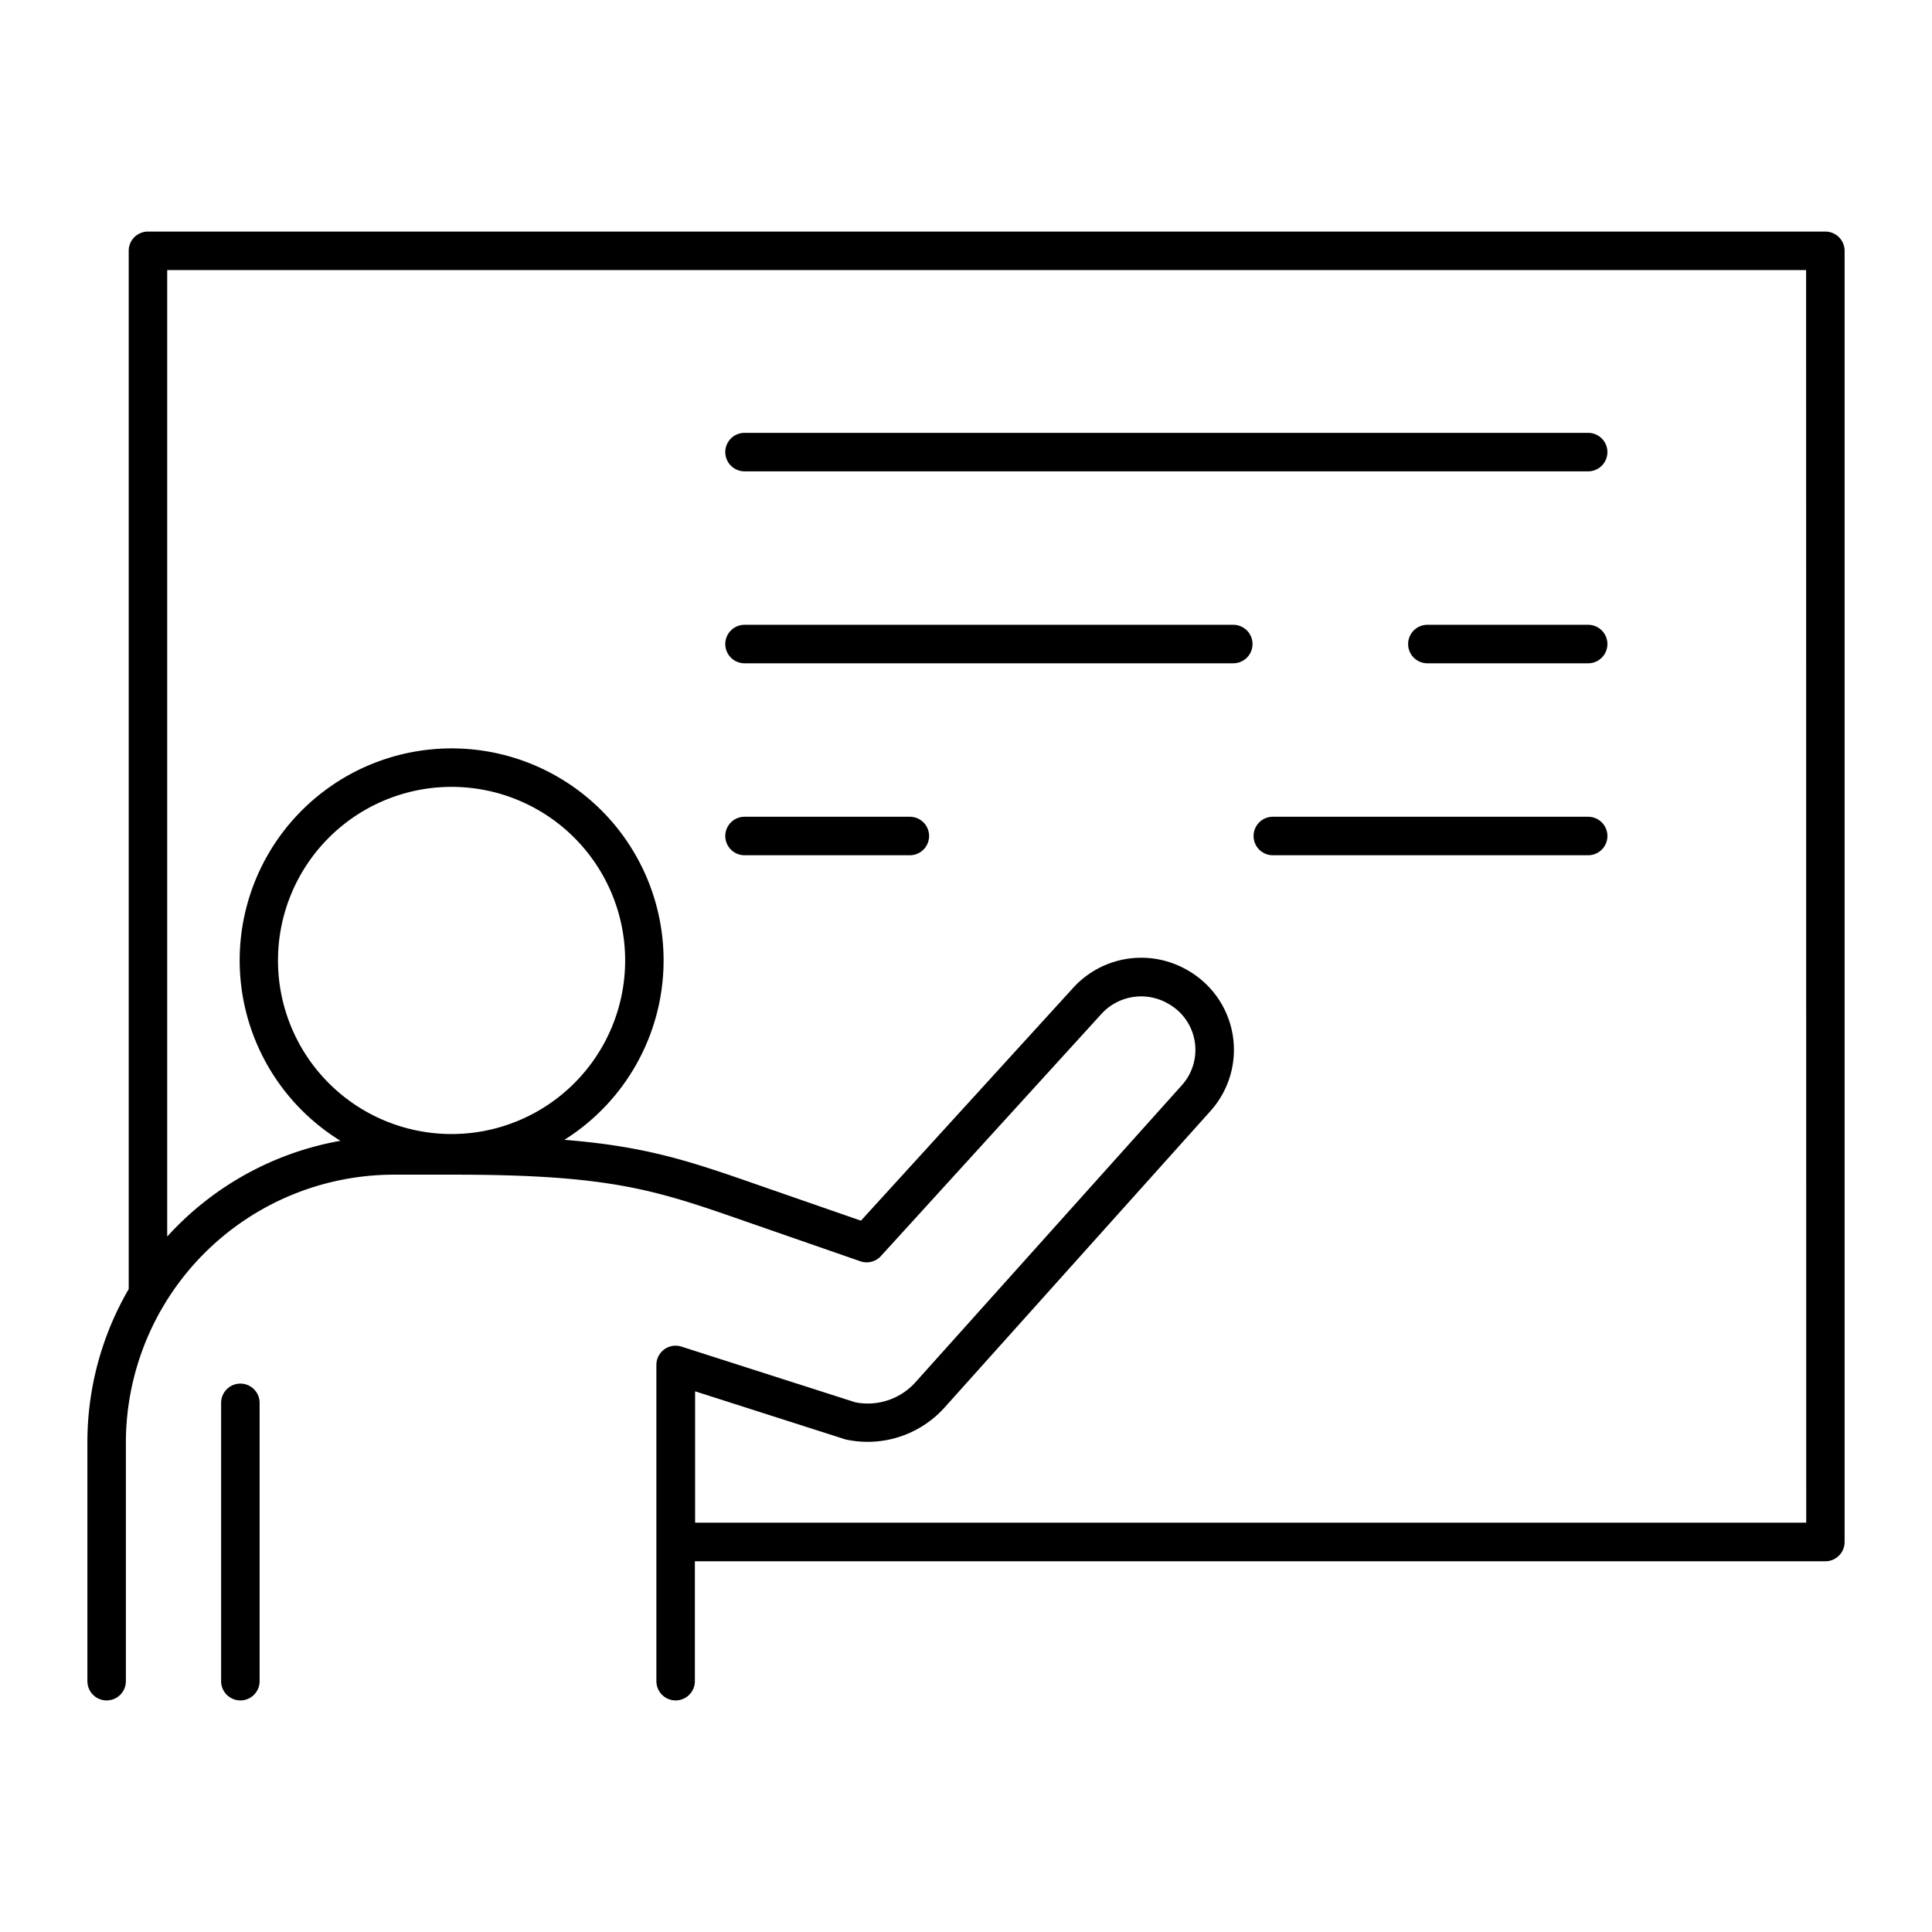 <?xml version="1.0" encoding="UTF-8"?>
<svg xmlns="http://www.w3.org/2000/svg" data-name="Layer 1" id="Layer_1" viewBox="0 0 512 512">
  <path d="M63.7,366.67a5.1,5.1,0,0,0-5.1,5.1v73.76a5.1,5.1,0,1,0,10.2,0V371.77A5.1,5.1,0,0,0,63.7,366.67Z"></path>
  <path d="M483.74,61.37H39.21a5.1,5.1,0,0,0-5.1,5.1V341.62A80.69,80.69,0,0,0,23.16,382.3v63.23a5.1,5.1,0,0,0,10.2,0V382.3a71.06,71.06,0,0,1,71-71h16.07c41.6,0,53.46,4.13,77.09,12.36L228,334.25a5.1,5.1,0,0,0,5.45-1.38L292,268.58a14.26,14.26,0,0,1,17.73-2.51,14,14,0,0,1,3.45,21.55l-70.5,78.61a17,17,0,0,1-16,5.4l-46.07-14.76a5.09,5.09,0,0,0-6.66,4.85v83.81a5.1,5.1,0,1,0,10.2,0V413.75H483.74a5.1,5.1,0,0,0,5.1-5.1V66.47A5.1,5.1,0,0,0,483.74,61.37ZM119.67,300.53a46,46,0,1,1,46-46A46,46,0,0,1,119.67,300.53Zm359,103H184.21V368.71l39.88,12.76a27.4,27.4,0,0,0,26.2-8.43l70.5-78.61A24.26,24.26,0,0,0,314.5,257a24.39,24.39,0,0,0-30,4.68l-56.34,61.81-27.28-9.47c-17.52-6.1-29.29-10.2-51.32-11.95a56.17,56.17,0,1,0-59.34.25A81.13,81.13,0,0,0,44.31,327.7V71.57H478.64Z"></path>
  <path d="M197.31,124.91H420.88a5.1,5.1,0,1,0,0-10.2H197.31a5.1,5.1,0,1,0,0,10.2Z"></path>
  <path d="M420.88,165.58H378.27a5.1,5.1,0,1,0,0,10.2h42.61a5.1,5.1,0,1,0,0-10.2Z"></path>
  <path d="M197.31,175.78H326.83a5.1,5.1,0,1,0,0-10.2H197.31a5.1,5.1,0,0,0,0,10.2Z"></path>
  <path d="M420.88,216.45H337.31a5.1,5.1,0,0,0,0,10.2h83.57a5.1,5.1,0,1,0,0-10.2Z"></path>
  <path d="M197.31,226.65h43.81a5.1,5.1,0,0,0,0-10.2H197.31a5.1,5.1,0,0,0,0,10.2Z"></path>
</svg>
